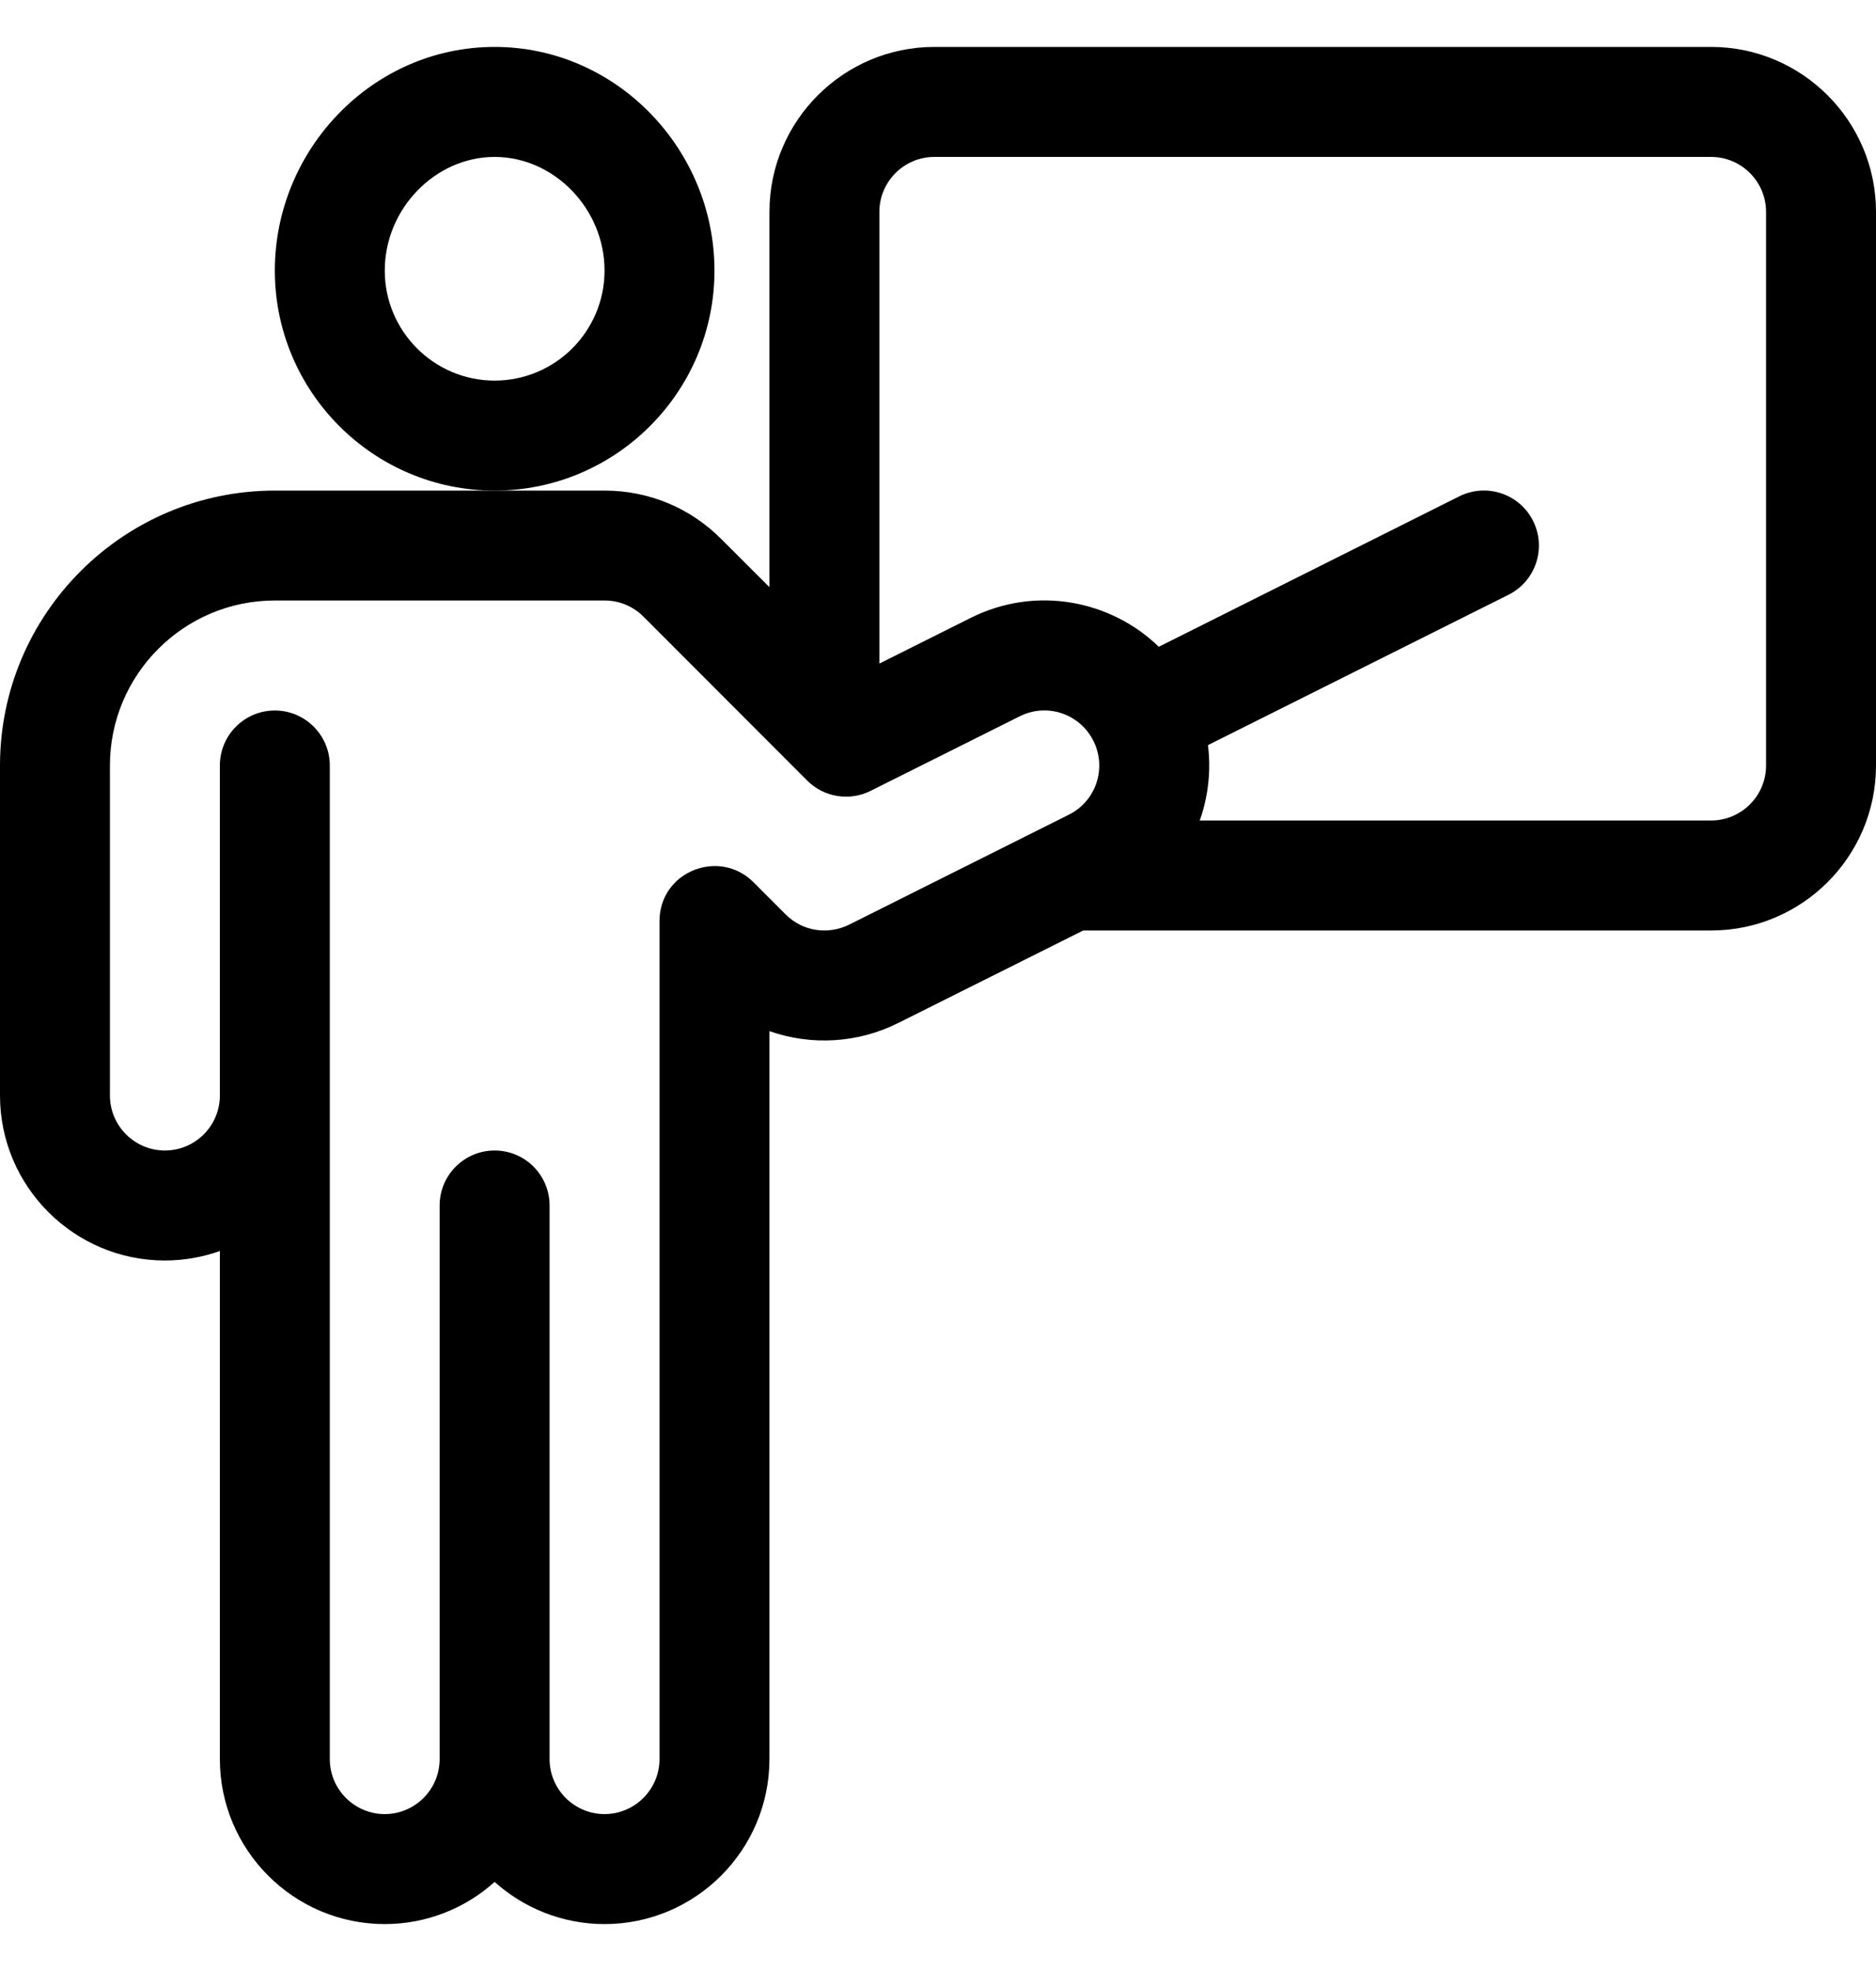 <svg width="20" height="21" viewBox="0 0 20 21" fill="none" xmlns="http://www.w3.org/2000/svg">
<g clip-path="url(#clip0_764_77576)">
<path d="M5.273 0.5C3.97 0.5 2.93 1.594 2.93 2.883C2.93 4.175 3.981 5.227 5.273 5.227C6.566 5.227 7.617 4.175 7.617 2.883C7.617 1.593 6.575 0.5 5.273 0.5ZM5.273 4.055C4.627 4.055 4.102 3.529 4.102 2.883C4.102 2.226 4.638 1.672 5.273 1.672C5.909 1.672 6.445 2.226 6.445 2.883C6.445 3.529 5.92 4.055 5.273 4.055Z" fill="black"/>
<path d="M18.242 0.5H9.961C8.992 0.5 8.203 1.289 8.203 2.258V6.256L7.688 5.742C7.356 5.409 6.915 5.227 6.445 5.227H5.273C5.025 5.227 3.178 5.227 2.93 5.227C1.314 5.227 0 6.541 0 8.156C0 8.489 0 11.191 0 11.672C0 12.641 0.789 13.43 1.758 13.43C1.963 13.43 2.16 13.394 2.344 13.329V18.742C2.344 19.711 3.132 20.5 4.102 20.5C4.551 20.5 4.962 20.33 5.273 20.051C5.585 20.33 5.996 20.5 6.445 20.5C7.415 20.5 8.203 19.711 8.203 18.742V10.986C8.651 11.144 9.147 11.114 9.575 10.9L11.548 9.914H18.242C19.211 9.914 20 9.126 20 8.156V2.258C20 1.289 19.211 0.5 18.242 0.5ZM11.395 8.68L9.052 9.852C8.832 9.961 8.559 9.927 8.375 9.742L8.032 9.399C7.669 9.037 7.033 9.283 7.031 9.812C7.031 9.812 7.031 9.813 7.031 9.813V18.742C7.031 19.065 6.768 19.328 6.445 19.328C6.122 19.328 5.859 19.065 5.859 18.742V12.844C5.859 12.52 5.597 12.258 5.273 12.258C4.95 12.258 4.687 12.52 4.687 12.844V18.742C4.687 19.065 4.425 19.328 4.102 19.328C3.778 19.328 3.516 19.065 3.516 18.742V11.672C3.516 11.23 3.516 8.517 3.516 8.156C3.516 7.833 3.253 7.57 2.93 7.57C2.606 7.57 2.344 7.833 2.344 8.156C2.344 8.489 2.344 11.191 2.344 11.672C2.344 11.995 2.081 12.258 1.758 12.258C1.435 12.258 1.172 11.995 1.172 11.672C1.172 11.23 1.172 8.517 1.172 8.156C1.172 7.187 1.96 6.398 2.93 6.398C3.371 6.398 6.084 6.398 6.445 6.398C6.602 6.398 6.749 6.459 6.86 6.57L8.606 8.317C8.784 8.495 9.057 8.539 9.282 8.426L10.871 7.632C11.162 7.486 11.512 7.604 11.657 7.894C11.802 8.184 11.685 8.536 11.395 8.68ZM18.828 8.156C18.828 8.479 18.565 8.742 18.242 8.742H12.79C12.793 8.732 12.797 8.722 12.801 8.712C12.885 8.459 12.91 8.196 12.878 7.939L16.082 6.337C16.372 6.192 16.489 5.84 16.344 5.55C16.2 5.261 15.848 5.144 15.558 5.288L12.354 6.891C11.841 6.394 11.041 6.236 10.347 6.584L9.375 7.07V2.258C9.375 1.935 9.638 1.672 9.961 1.672H18.242C18.565 1.672 18.828 1.935 18.828 2.258V8.156Z" fill="black"/>
</g>
<defs>
<clipPath id="clip0_764_77576">
<rect width="20" height="20" fill="white" transform="translate(0 0.5)"/>
</clipPath>
</defs>
</svg>
